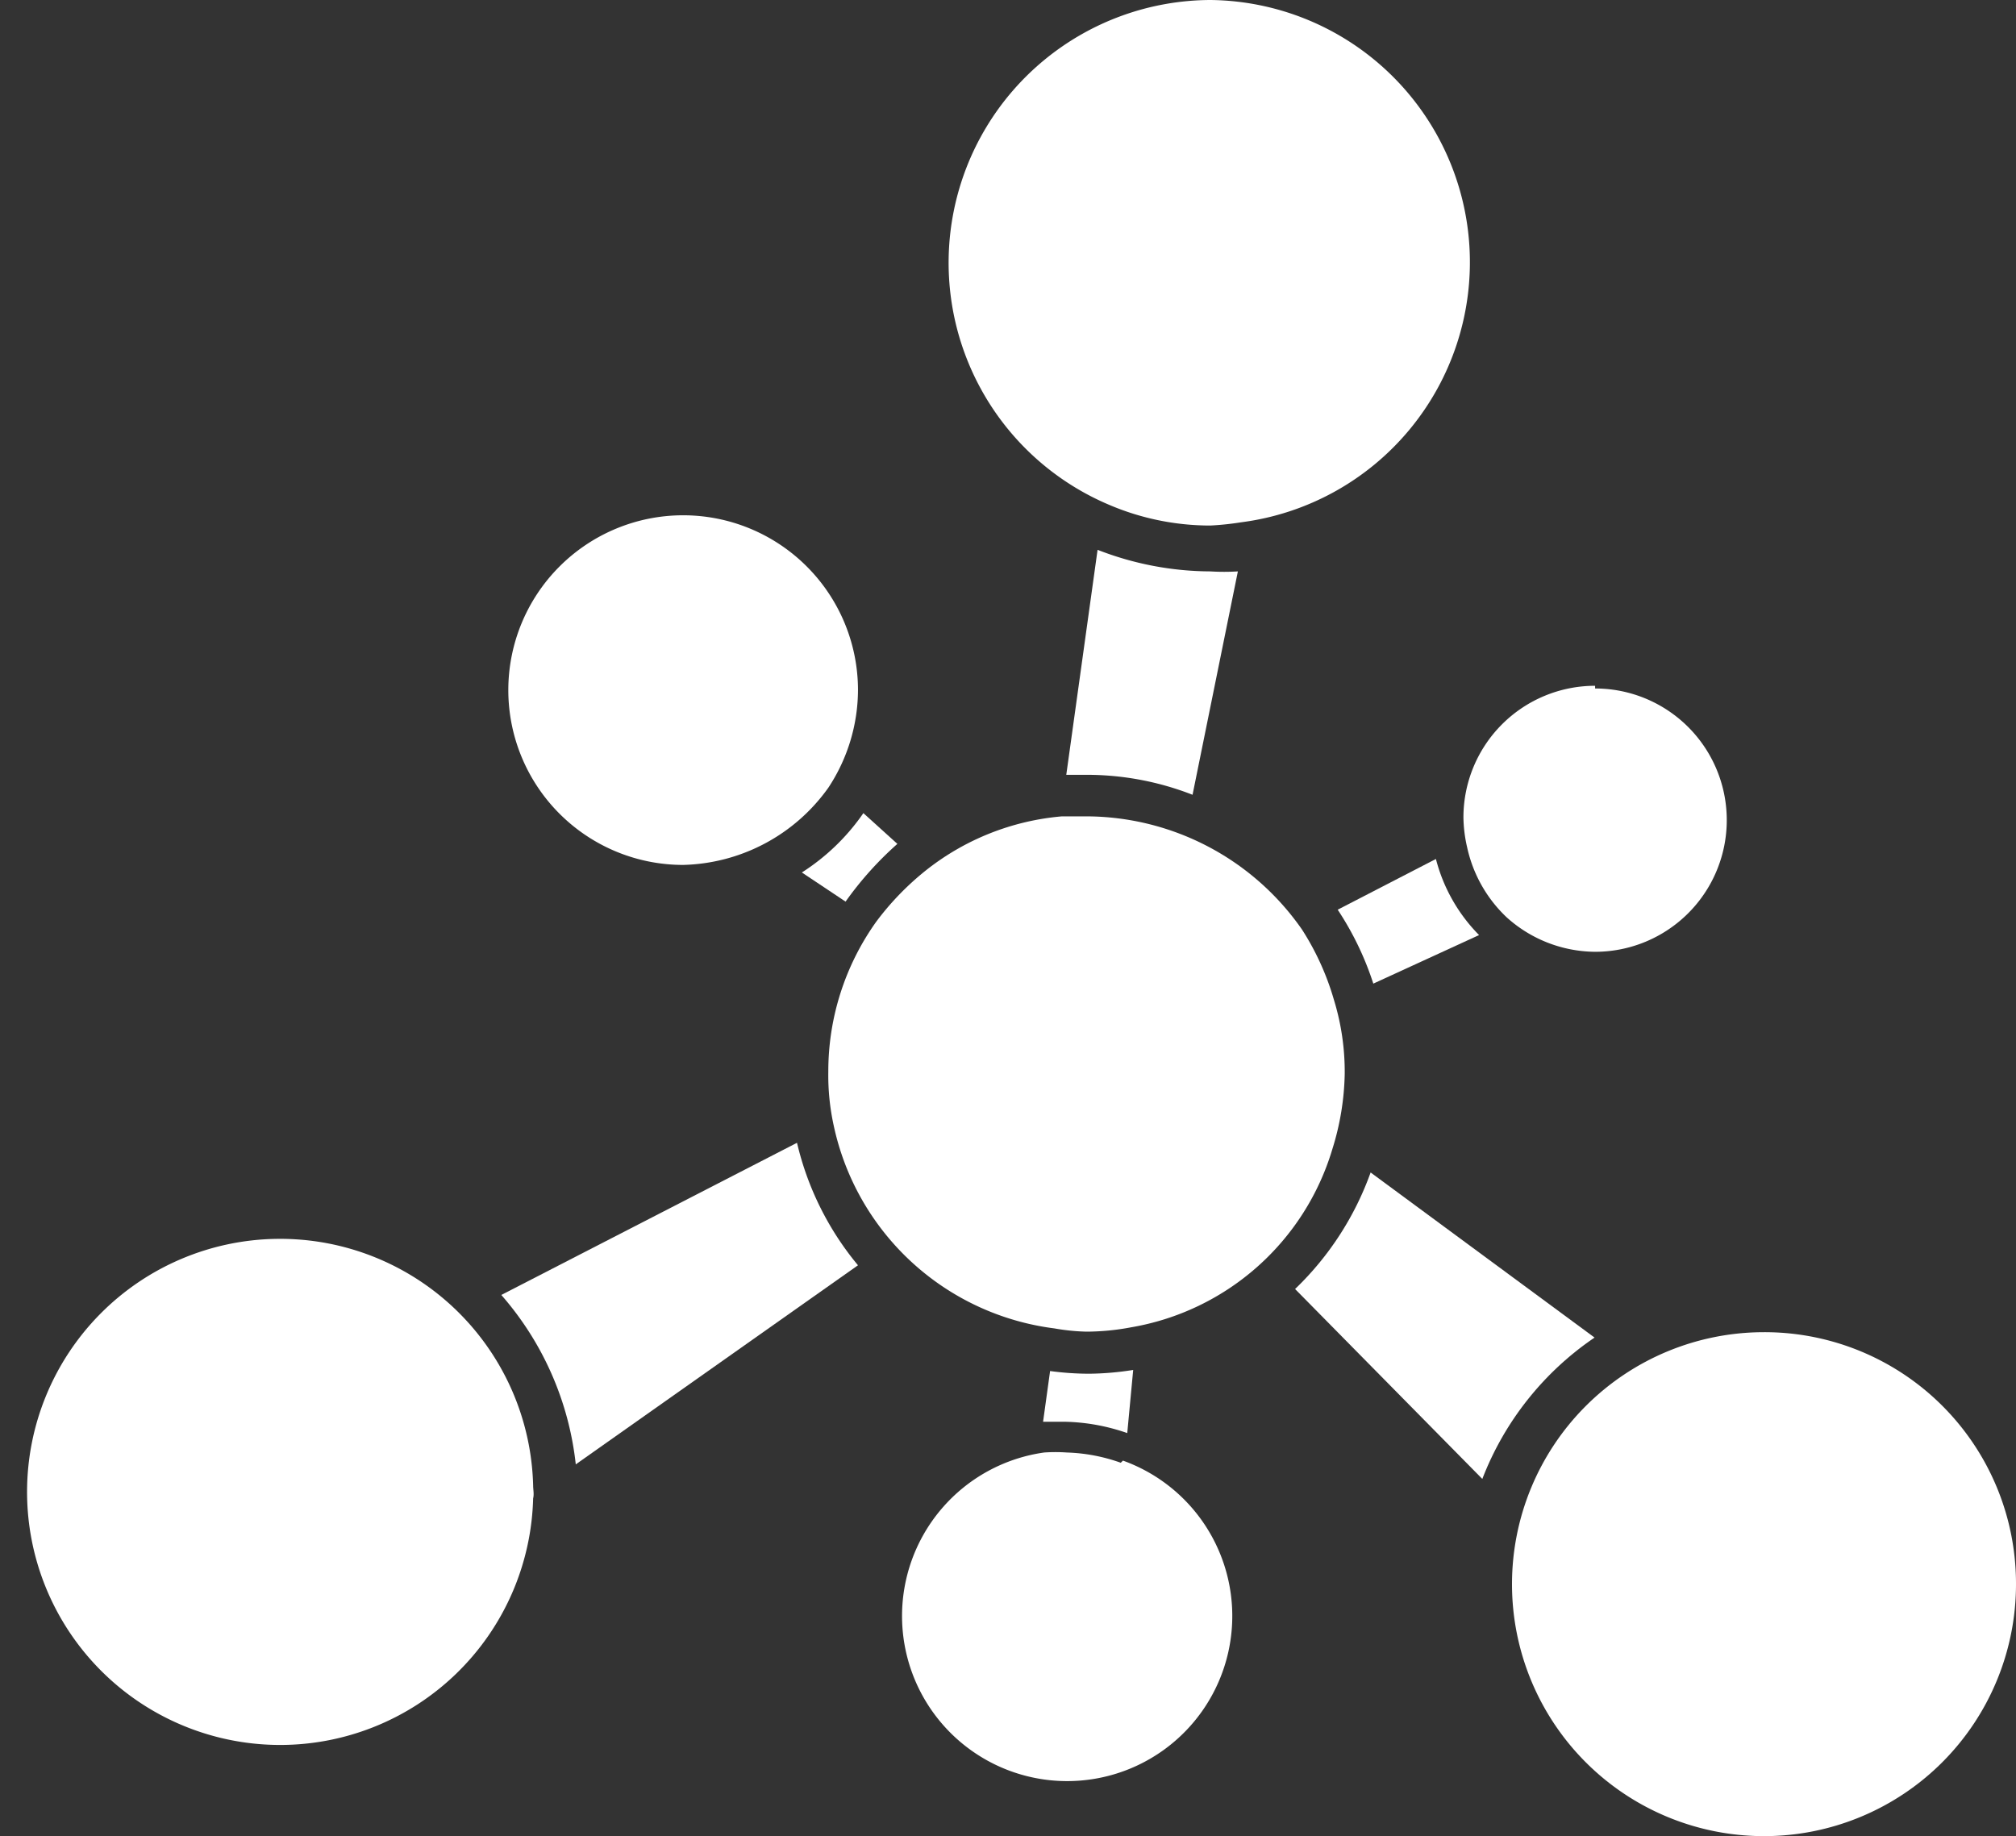 <svg xmlns="http://www.w3.org/2000/svg" viewBox="0 0 37.36 34.03"><rect x="0" y="0" width="37.36" height="34.03" fill="#333333" stroke="none"/><defs><style>.cls-1{fill:#fff;}</style></defs><g id="Layer_2" data-name="Layer 2"><g id="icons"><path class="cls-1" d="M22.1,14.73l.84-4.14a4.12,4.12,0,0,1-.51,0,5.8,5.8,0,0,1-2.09-.4l-.58,4.17.4,0A5.39,5.39,0,0,1,22.1,14.73Z"/><path class="cls-1" d="M22.43,0a4.87,4.87,0,0,0-1.89,9.35,4.77,4.77,0,0,0,1.89.39A5.35,5.35,0,0,0,23,9.68,4.86,4.86,0,0,0,22.43,0Z"/><path class="cls-1" d="M27.41,17.33a3.1,3.1,0,0,1-.8-1.41l-1.82.94a5.59,5.59,0,0,1,.66,1.37Z"/><path class="cls-1" d="M29.56,12.71a2.44,2.44,0,0,0-2.44,2.44,2.6,2.6,0,0,0,.07.56A2.52,2.52,0,0,0,27.92,17a2.47,2.47,0,0,0,1.64.64,2.44,2.44,0,1,0,0-4.88Z"/><path class="cls-1" d="M29.55,24.79,25.4,21.73A5.62,5.62,0,0,1,24,23.89l3.47,3.52A5.6,5.6,0,0,1,29.55,24.79Z"/><path class="cls-1" d="M32.69,24.69a4.67,4.67,0,1,0,4.67,4.67A4.66,4.66,0,0,0,32.69,24.69Z"/><path class="cls-1" d="M19.46,25.41l-.13.94c.13,0,.26,0,.4,0a3.72,3.72,0,0,1,1.16.21L21,25.39a5.55,5.55,0,0,1-.82.07A5.49,5.49,0,0,1,19.46,25.41Z"/><path class="cls-1" d="M20.77,27.11a3.25,3.25,0,0,0-1-.19,3,3,0,0,0-.42,0,3.06,3.06,0,1,0,1.46.15Z"/><path class="cls-1" d="M9.29,24a5.7,5.7,0,0,1,1.38,3.14l5.23-3.69a5.52,5.52,0,0,1-1.13-2.27Z"/><path class="cls-1" d="M9.88,27.53a4.69,4.69,0,1,0,0,.24C9.9,27.69,9.88,27.61,9.88,27.53Z"/><path class="cls-1" d="M16.63,15.64,16,15.07a4,4,0,0,1-1.14,1.1l.81.54A6.29,6.29,0,0,1,16.63,15.64Z"/><path class="cls-1" d="M24.72,18.53a4.94,4.94,0,0,0-.59-1.3,4.88,4.88,0,0,0-4-2.1c-.15,0-.3,0-.45,0a4.7,4.7,0,0,0-2.52,1,5.17,5.17,0,0,0-.92.95,4.77,4.77,0,0,0-.89,2.78,4.34,4.34,0,0,0,.1,1,4.8,4.8,0,0,0,4.09,3.76,3.93,3.93,0,0,0,.59.06,4.49,4.49,0,0,0,.83-.08,4.72,4.72,0,0,0,3.73-3.3,4.94,4.94,0,0,0,.23-1.4A4.55,4.55,0,0,0,24.72,18.53Z"/><path class="cls-1" d="M12.66,9.55a3.24,3.24,0,1,0,0,6.48,3.4,3.4,0,0,0,2.69-1.43,3.3,3.3,0,0,0,.55-1.81A3.24,3.24,0,0,0,12.66,9.55Z"/></g></g></svg>